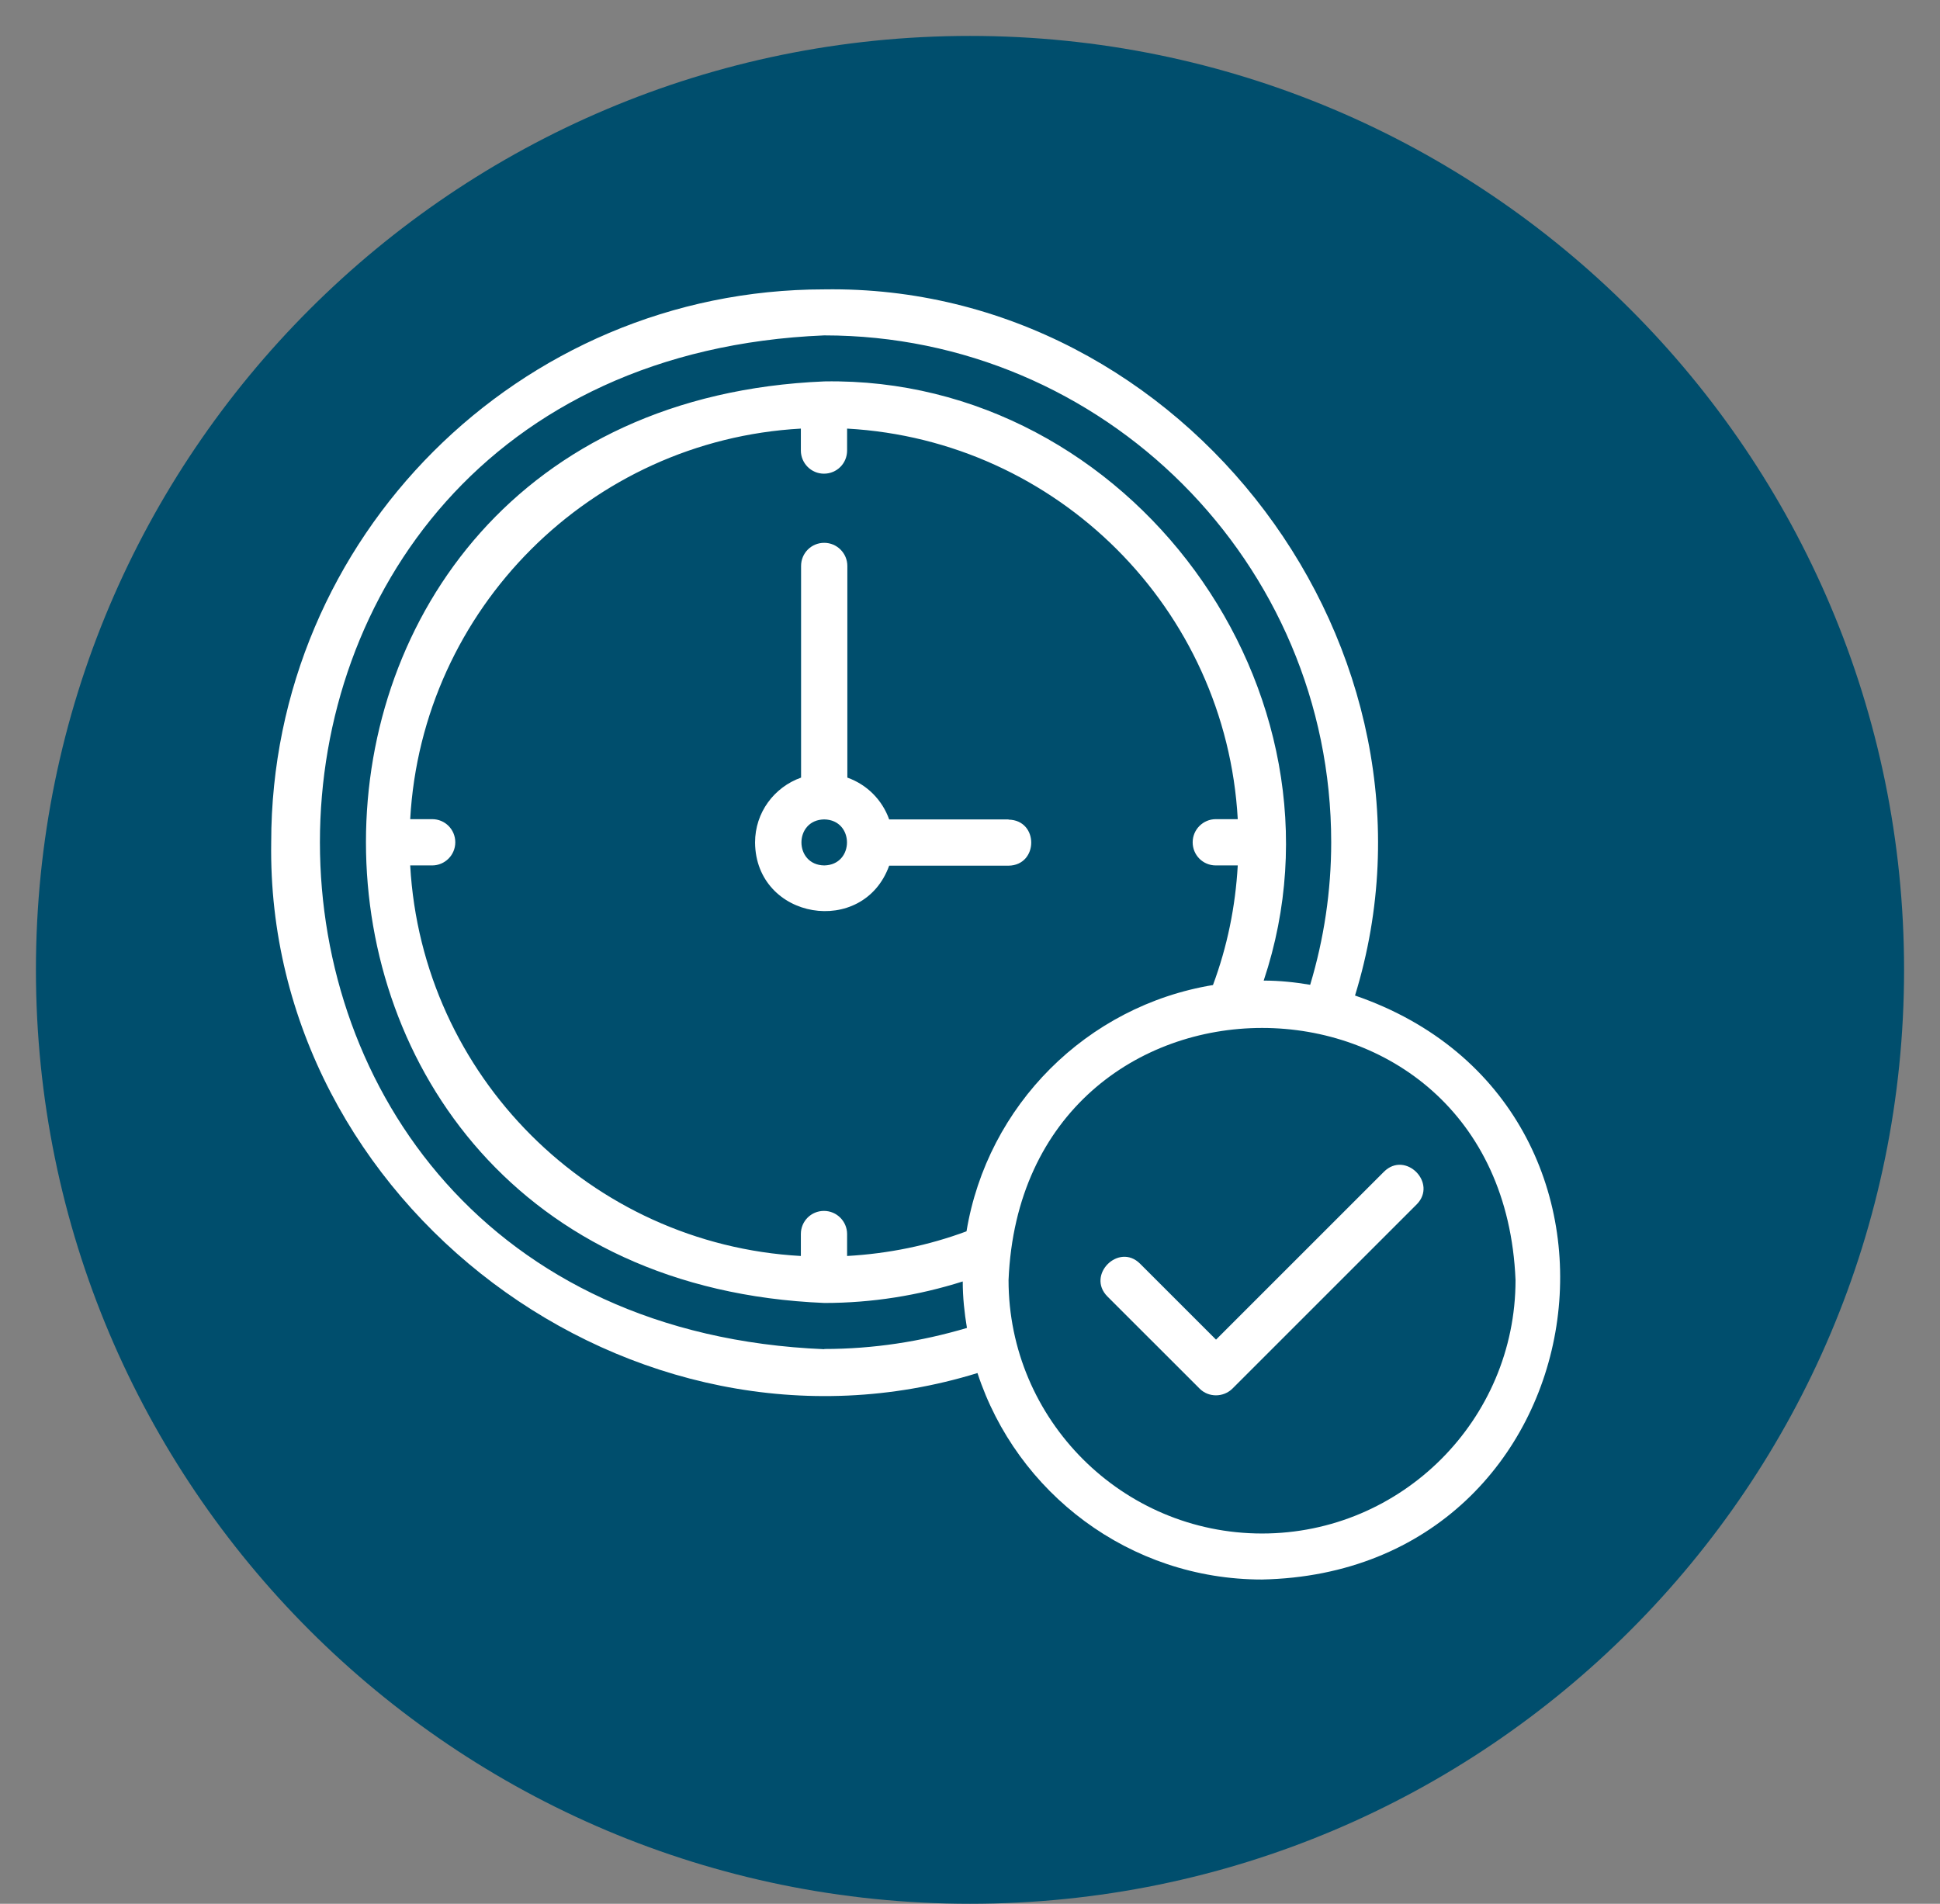 <svg xmlns="http://www.w3.org/2000/svg" xmlns:xlink="http://www.w3.org/1999/xlink" width="54" height="53" xml:space="preserve"><rect width="100%" height="100%" fill="#808080" stroke="none"/><g transform="translate(-426 -273)"><g><g><g><g><path d="M479 300C479 314.359 467.359 326 453 326 438.641 326 427 314.359 427 300 427 285.641 438.641 274 453 274 467.359 274 479 285.641 479 300Z" fill="#004E6D" fill-rule="nonzero" fill-opacity="1"></path><path d="M463.717 300.715C466.676 291.117 458.996 280.9 448.942 281.056 440.455 281.056 433.549 287.962 433.549 296.449 433.393 306.503 443.609 314.184 453.208 311.225 454.301 314.561 457.435 316.973 461.129 316.973 470.637 316.778 472.607 303.772 463.717 300.715L463.717 300.715ZM448.942 310.561C430.226 309.787 430.226 283.111 448.942 282.337 456.72 282.337 463.054 288.665 463.054 296.449 463.054 297.808 462.852 299.142 462.469 300.416 462.046 300.345 461.617 300.299 461.175 300.299 463.867 292.248 457.448 283.475 448.948 283.618 431.929 284.321 431.936 308.571 448.948 309.274 450.275 309.274 451.563 309.066 452.798 308.675 452.798 309.118 452.844 309.547 452.915 309.969 451.641 310.347 450.314 310.555 448.948 310.555ZM452.909 307.277C451.842 307.674 450.73 307.901 449.579 307.966L449.579 307.355C449.579 307.004 449.293 306.711 448.935 306.711 448.578 306.711 448.292 306.997 448.292 307.355L448.292 307.966C442.439 307.641 437.743 302.946 437.418 297.093L438.03 297.093C438.381 297.093 438.673 296.807 438.673 296.449 438.673 296.092 438.387 295.805 438.03 295.805L437.418 295.805C437.743 289.952 442.439 285.257 448.292 284.932L448.292 285.543C448.292 285.894 448.578 286.187 448.935 286.187 449.293 286.187 449.579 285.901 449.579 285.543L449.579 284.932C455.432 285.257 460.128 289.952 460.453 295.805L459.841 295.805C459.49 295.805 459.198 296.092 459.198 296.449 459.198 296.807 459.484 297.093 459.841 297.093L460.453 297.093C460.388 298.244 460.16 299.356 459.763 300.423 456.252 301.001 453.481 303.772 452.902 307.284ZM461.129 315.692C457.24 315.692 454.073 312.525 454.073 308.636 454.463 299.278 467.801 299.278 468.185 308.636 468.185 312.525 465.018 315.692 461.129 315.692Z" fill="#FFFFFF" fill-rule="nonzero" fill-opacity="1"></path><path d="M464.524 305.619 459.848 310.295 457.734 308.181C457.143 307.589 456.232 308.493 456.824 309.092L459.393 311.66C459.64 311.907 460.05 311.907 460.303 311.66L465.434 306.529C466.02 305.937 465.122 305.027 464.524 305.619Z" fill="#FFFFFF" fill-rule="nonzero" fill-opacity="1"></path><path d="M454.073 295.812 450.75 295.812C450.555 295.266 450.132 294.843 449.586 294.648L449.586 288.756C449.586 288.405 449.3 288.112 448.942 288.112 448.584 288.112 448.298 288.398 448.298 288.756L448.298 294.648C447.55 294.914 447.017 295.617 447.017 296.456 447.037 298.608 450.028 299.103 450.75 297.1L454.073 297.1C454.912 297.087 454.918 295.831 454.073 295.818ZM448.942 297.093C448.097 297.08 448.097 295.825 448.942 295.812 449.787 295.825 449.787 297.08 448.942 297.093Z" fill="#FFFFFF" fill-rule="nonzero" fill-opacity="1"></path></g></g></g></g></g></svg>